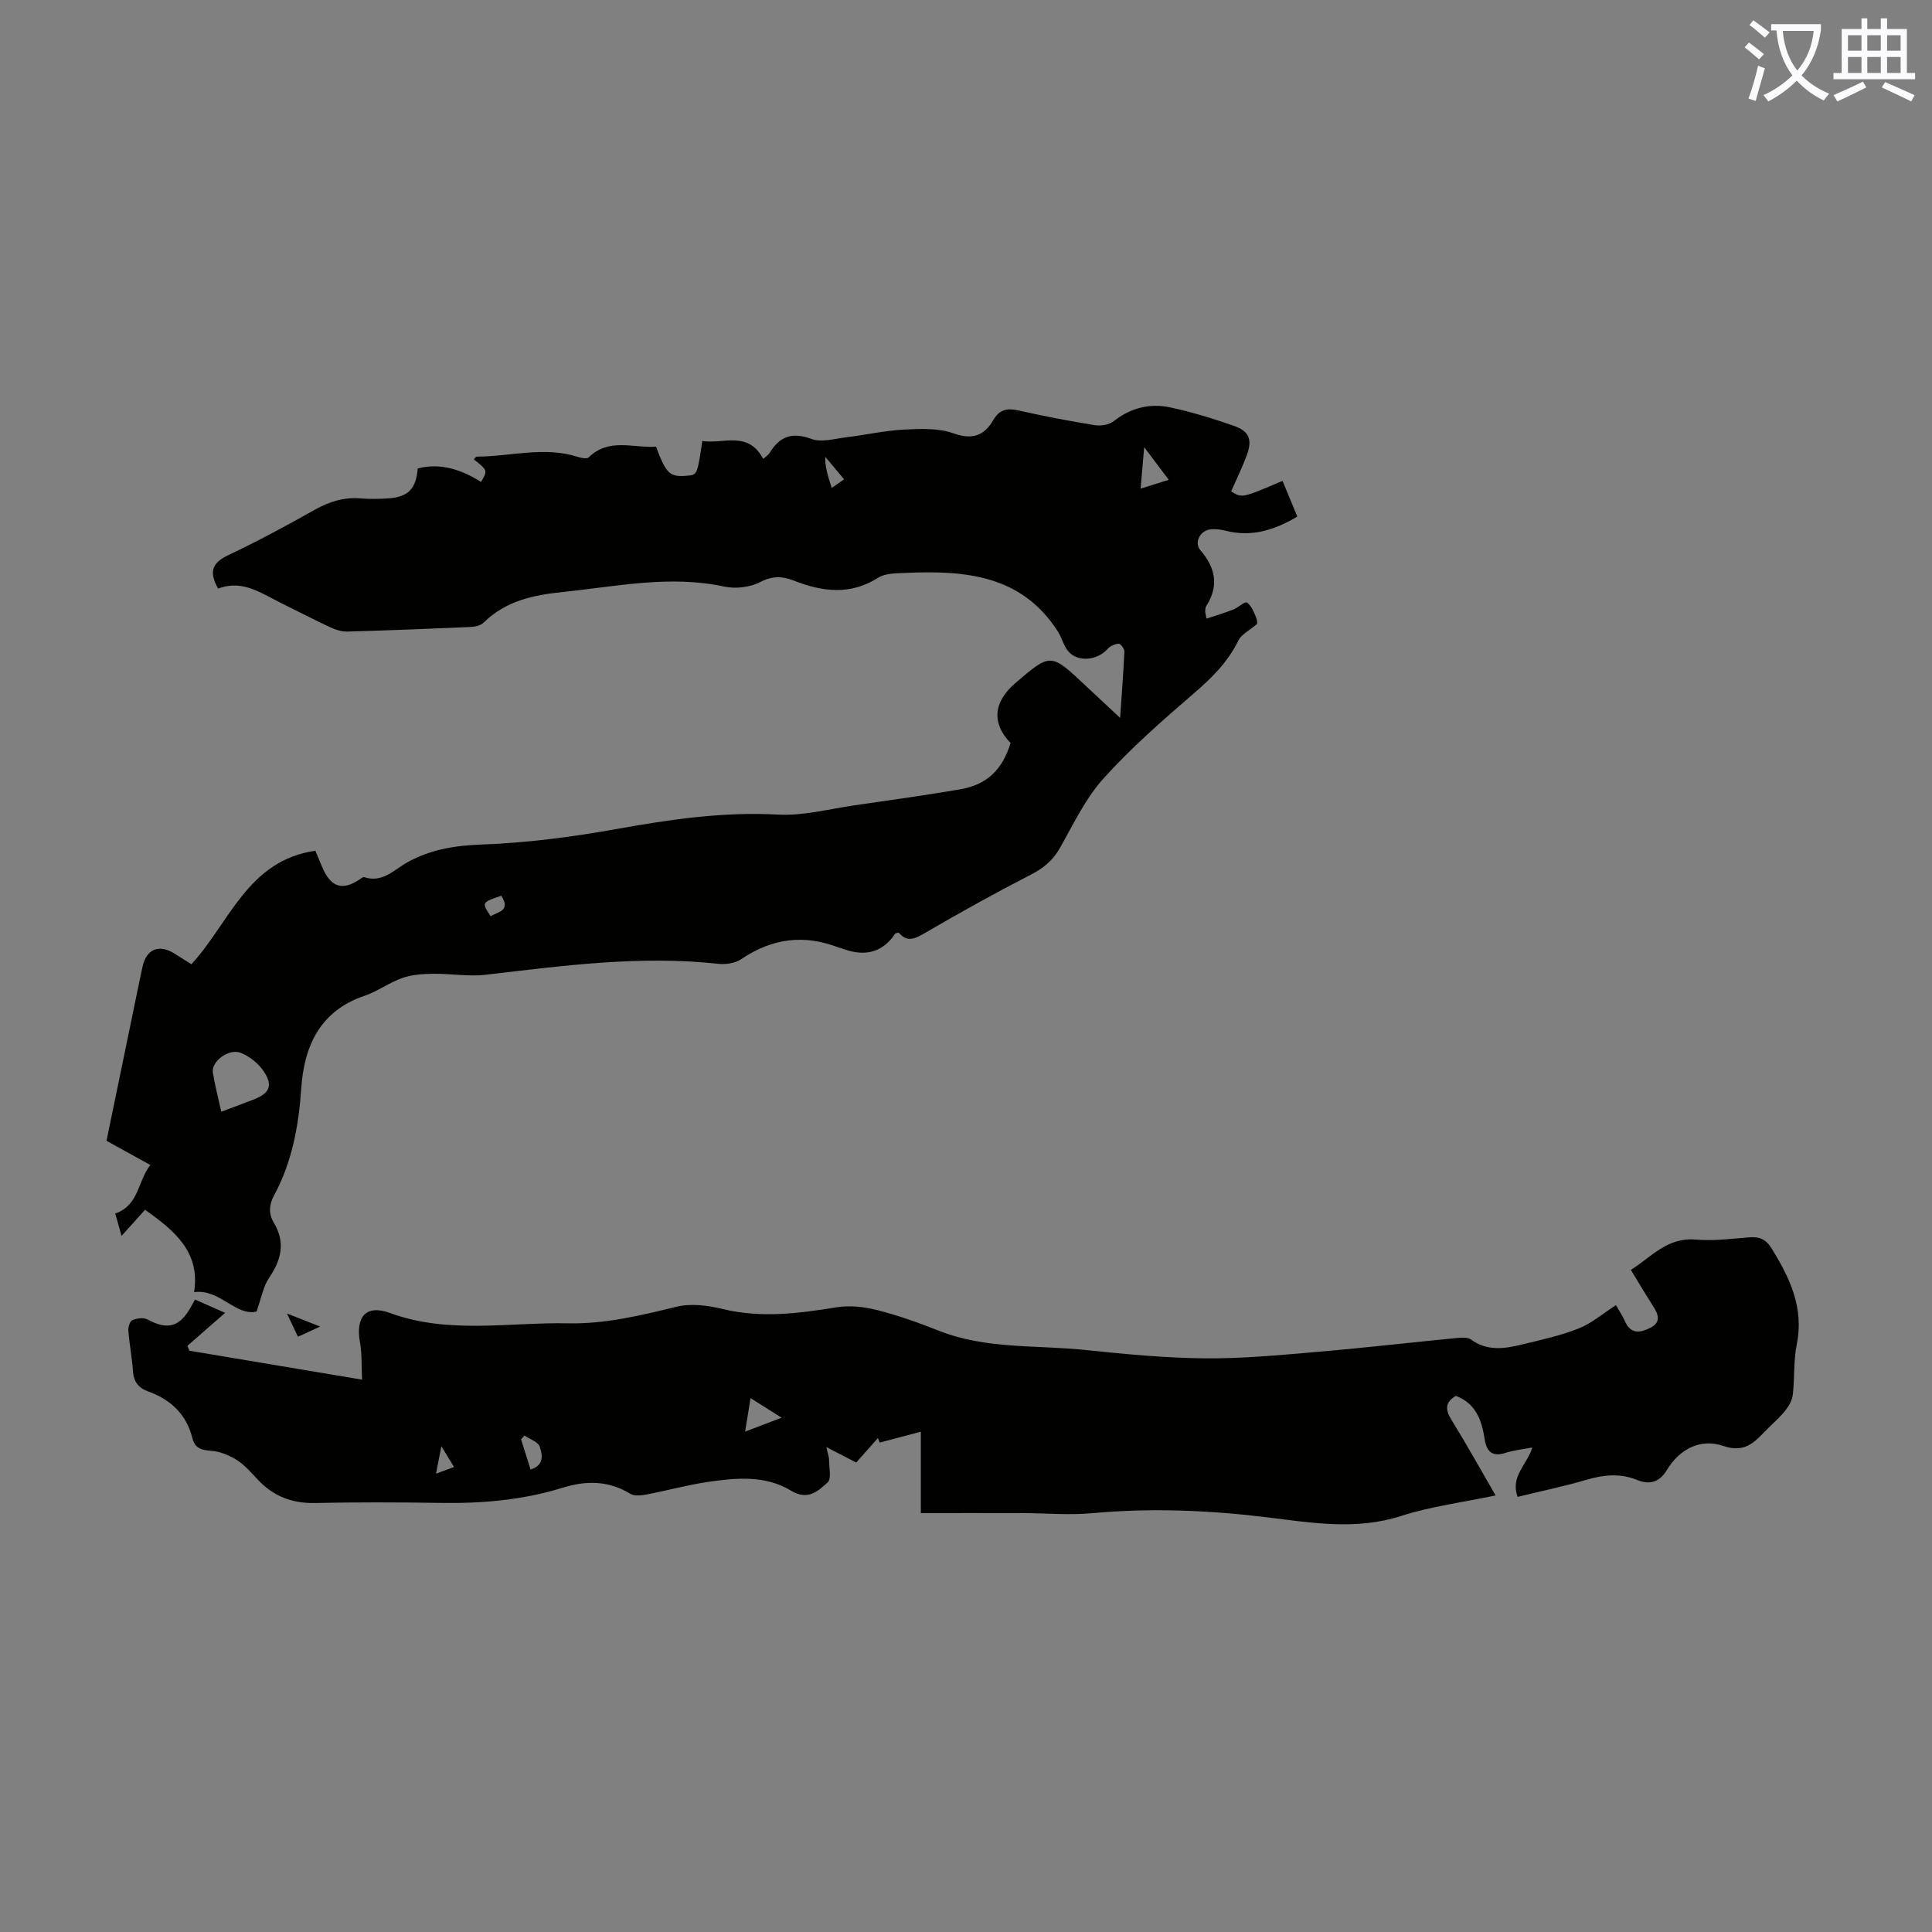 <svg enable-background="new 0 0 400 400" viewBox="0 0 400 400" xmlns="http://www.w3.org/2000/svg"><rect x="0" y="0" width="400" height="400" fill="#808080" stroke="none"/><path d="m362.1 8.8c1.1.8 2.1 1.6 3.1 2.4l-1 1.1c-1.3-1.1-2.3-2-3-2.5zm1.9 4.8c.5.2.9.4 1.4.5-.6 2.3-1.3 4.5-1.9 6.8l-1.5-.5c.8-2.1 1.4-4.3 2-6.8zm-1-9.4c1.3.9 2.4 1.8 3.4 2.5l-1 1.1c-1.4-1.2-2.4-2.1-3.2-2.6zm3.7 2.2v-1.4h10.3v1.2c-.5 3.6-1.8 6.8-4 9.4 1.5 1.6 3.4 2.8 5.7 3.8-.3.4-.7.8-1.1 1.4-2.3-1.1-4.1-2.5-5.6-4.1-1.6 1.6-3.6 3.1-5.9 4.3-.3-.5-.7-.9-1-1.3 2.4-1.1 4.4-2.5 6-4.1-1.9-2.5-3-5.6-3.3-9.3h-1.1zm8.8 0h-6.4c.3 3.3 1.3 6 3 8.2 2-2.3 3.1-5.1 3.4-8.2z" fill="#fbfafc"/><path d="m385.3 3.8h1.3v2.2h2.8v-2.2h1.3v2.2h4.1v9.1h1.7v1.3h-16.9v-1.3h1.7v-9.1h4.1v-2.2zm.4 13.1.7 1.2c-1.8.9-3.8 1.9-6 2.9-.2-.4-.5-.8-.8-1.3 2.3-1 4.3-1.9 6.1-2.8zm-3.1-6.4h2.8v-3.2h-2.8zm0 4.6h2.8v-3.3h-2.8zm4-4.6h2.8v-3.2h-2.8zm0 4.6h2.8v-3.3h-2.8zm3.7 1.9c2.1.9 4.1 1.8 6.1 2.7l-.7 1.3c-2.2-1.1-4.2-2-6.1-2.9zm3.2-9.7h-2.8v3.2h2.8zm-2.8 7.8h2.8v-3.3h-2.8z" fill="#fbfafc"/><g fill="#010100"><path d="m45.17 121.87c-2.1-3.67-1.05-5.44 2.15-6.96 6.05-2.87 11.97-6.06 17.81-9.35 3.03-1.7 6.07-2.67 9.55-2.37 1.89.16 3.81.12 5.7-.01 4.11-.28 5.75-1.92 6.11-6.2 4.78-1.2 9.07.26 13.1 2.8 1.4-2.37 1.4-2.37-1.49-4.68.21-.2.41-.56.61-.56 6.98-.02 13.96-2.19 20.94.06.7.23 1.85.45 2.23.09 4.24-4.13 9.29-1.87 13.95-2.21 2.08 5.64 2.86 6.34 6.47 6.01 2.07-.19 2.07-.19 3.1-7.18 4.36.66 9.49-2.21 12.62 3.71.58-.54 1.08-.84 1.35-1.29 2.09-3.41 4.65-4.32 8.64-2.85 2.08.77 4.81-.06 7.23-.35 4-.48 7.96-1.39 11.96-1.59 3.42-.18 7.12-.33 10.25.79 3.9 1.39 6.33.44 8.17-2.72 1.32-2.26 2.89-2.56 5.26-2.03 5.23 1.18 10.51 2.19 15.8 3.05 1.24.2 2.95-.08 3.9-.83 3.52-2.76 7.46-3.75 11.67-2.86 4.46.95 8.86 2.31 13.17 3.81 3.29 1.14 3.92 2.9 2.66 6.25-.94 2.5-2.12 4.91-3.19 7.34 2.27 1.4 2.27 1.4 10.64-2.18 1 2.42 2.01 4.84 3.07 7.39-4.76 2.83-9.5 4.29-14.85 2.93-1.06-.27-2.24-.42-3.31-.25-2.05.32-3.21 2.78-1.93 4.26 3.17 3.66 3.9 7.42 1.21 11.63-.17.26-.17.65-.19.98-.02.21.06.43.26 1.58 1.92-.64 3.76-1.18 5.54-1.88 1.03-.4 2.4-1.73 2.84-1.44.92.6 1.41 1.94 1.89 3.06.29.68.23 1.52.21 1.35-1.66 1.42-3.25 2.16-3.85 3.39-2.16 4.44-5.45 7.73-9.15 10.91-6.52 5.62-13.05 11.32-18.79 17.69-3.75 4.16-6.25 9.48-9.05 14.43-1.45 2.56-3.37 4.14-5.97 5.48-7.44 3.83-14.77 7.9-22 12.12-2.09 1.22-3.69 1.94-5.38-.1-.35.1-.66.09-.75.23-2.9 4.3-6.8 4.71-11.28 2.95-.1-.04-.23-.02-.33-.06-7.17-2.83-13.84-1.97-20.24 2.36-1.25.85-3.2 1.15-4.75.98-16.18-1.78-32.15.39-48.16 2.26-3.59.42-7.29-.25-10.93-.2-2.12.03-4.35.17-6.33.86-2.72.96-5.14 2.79-7.87 3.71-9.24 3.13-12.48 10.46-13.07 19.15-.53 7.81-1.9 15.24-5.62 22.15-1.05 1.95-1.18 3.8-.05 5.68 2.42 4.05 1.56 7.66-.98 11.39-1.23 1.8-1.6 4.18-2.61 7-4.35.99-7.63-4.77-12.93-4.02 1.32-8.33-4.05-12.73-10.15-17.06-1.46 1.62-2.97 3.31-4.86 5.41-.54-1.91-.95-3.36-1.31-4.63 4.98-1.75 4.63-6.74 7.27-10.05-3.19-1.76-6-3.31-9.08-5.01 1.83-8.87 3.65-17.7 5.48-26.54.66-3.17 1.28-6.36 1.98-9.52.82-3.66 3.41-4.71 6.61-2.71 1.13.71 2.26 1.43 3.51 2.22 7.86-8.54 11.64-21.51 25.67-23.5.59 1.4 1.1 2.74 1.71 4.03 1.67 3.53 3.99 4.16 7.25 2.03.37-.24.87-.68 1.16-.59 3.85 1.26 6.26-1.64 9.08-3.17 4.73-2.56 9.62-3.38 15.06-3.58 9.34-.34 18.7-1.54 27.91-3.19 11.14-2 22.19-3.64 33.59-3.02 5.24.29 10.59-1.16 15.87-1.92 7.3-1.05 14.6-2.07 21.86-3.31 5.55-.95 8.74-4.05 10.44-9.58-3.93-4.06-3.6-8.45.91-12.34 7.39-6.36 7.38-6.36 14.62.46 2.19 2.06 4.4 4.1 7.15 6.67.34-4.99.69-9.37.88-13.75.02-.55-.8-1.63-1.18-1.6-.8.05-1.77.48-2.3 1.08-2.03 2.28-5.9 2.82-7.98.66-1.07-1.11-1.42-2.87-2.28-4.22-7.55-11.87-19.38-12.73-31.7-12.18-1.87.08-4.06.06-5.53.99-5.82 3.69-11.6 2.91-17.52.58-2.35-.92-4.4-.98-6.91.32-2.11 1.1-5.11 1.44-7.47.93-11.26-2.42-22.25-.02-33.34 1.12-6.14.63-11.85 1.82-16.44 6.34-.62.61-1.81.87-2.75.91-8.49.38-16.98.71-25.48.95-1.15.03-2.4-.35-3.46-.85-3.34-1.56-6.61-3.27-9.92-4.89-4.24-2.05-8.23-5.15-13.36-3.15zm.64 108.3c2.46-.93 4.63-1.71 6.78-2.56 3.21-1.26 3.96-2.83 2.05-5.75-1.07-1.64-2.91-3.1-4.73-3.86-2.48-1.03-6.2 1.73-5.84 4.05.41 2.62 1.1 5.18 1.74 8.12zm191.08-137.59c-.29 3.31-.5 5.75-.74 8.59 2.18-.69 3.83-1.2 5.83-1.83-1.7-2.26-3.14-4.17-5.09-6.76zm-64.68 8.43c.96-.67 1.68-1.17 2.55-1.77-1.45-1.74-2.67-3.2-3.89-4.66-.07 1.61.29 2.97.67 4.32.16.6.37 1.19.67 2.11zm-68.42 84.44c-4.09 1.4-4.09 1.4-2.2 4.25 1.46-.95 4.22-1.04 2.2-4.25z"/><path d="m334.56 270.22c.62 1.09 1.37 2.18 1.89 3.37 1.23 2.8 3.31 2.3 5.3 1.28 2.21-1.13 1.59-2.79.5-4.47-1.52-2.35-2.93-4.76-4.6-7.48 4.24-2.67 7.53-6.79 13.43-6.28 3.64.31 7.37-.16 11.05-.46 2.11-.17 3.47.36 4.66 2.29 3.78 6.12 6.75 12.29 5.21 19.87-.68 3.37-.43 6.92-.81 10.36-.12 1.11-.74 2.28-1.44 3.18-1.02 1.32-2.28 2.46-3.49 3.63-2.62 2.54-4.55 5.55-9.49 3.85-4.62-1.58-8.96.54-11.66 4.99-1.49 2.45-3.47 3.16-6.19 2.05-3.45-1.41-6.89-1.08-10.44-.03-4.69 1.38-9.49 2.37-14.27 3.54-1.57-4.24 1.94-6.62 3.04-10.22-1.98.38-3.81.55-5.52 1.1-2.78.9-3.94-.24-4.35-2.85-.6-3.89-1.82-7.4-5.97-8.94-2.28 1.37-2.19 2.87-.89 4.98 3.15 5.1 6.06 10.35 9.13 15.63-6.76 1.43-13.34 2.25-19.54 4.25-9.27 2.98-18.41 1.44-27.55.31-12.14-1.5-24.24-2-36.44-.88-4.76.44-9.61-.01-14.41-.02-6.9-.02-13.8 0-21.06 0 0-5.16 0-10.93 0-16.85-3.07.81-5.79 1.53-8.51 2.25-.13-.31-.25-.62-.38-.93-1.69 1.9-3.37 3.8-4.49 5.06-2.03-1.05-3.72-1.92-6.19-3.2.36 1.61.57 2.12.57 2.62-.01 1.61.54 3.93-.29 4.69-1.98 1.8-4.1 3.83-7.58 1.72-5.33-3.25-11.43-2.67-17.32-1.8-4.19.63-8.31 1.77-12.48 2.56-1.13.21-2.62.42-3.48-.11-4.47-2.78-9.19-2.75-13.91-1.29-8.34 2.59-16.85 3.32-25.52 3.17-8.62-.14-17.24-.16-25.86.02-4.68.1-8.52-1.35-11.72-4.72-1.39-1.46-2.72-3.06-4.39-4.13-1.57-1.01-3.5-1.81-5.33-1.95-2.03-.15-3.4-.48-3.94-2.63-1.23-4.96-4.51-8-9.21-9.69-1.99-.72-2.96-2.05-3.1-4.22-.18-2.79-.73-5.55-.95-8.33-.06-.73.31-1.97.81-2.18.93-.39 2.33-.6 3.14-.16 4.12 2.24 6.64 1.62 8.97-2.52.27-.48.54-.96.89-1.59 1.99.88 3.91 1.73 6.23 2.75-2.73 2.39-5.27 4.61-7.81 6.83.14.34.28.67.41 1.01 11.62 1.95 23.24 3.89 35.75 5.99-.14-2.82 0-5.31-.43-7.7-.96-5.35 1.27-7.91 6.22-6.1 12.13 4.45 24.56 1.89 36.87 2.14 7.69.16 15.02-1.63 22.43-3.43 2.98-.73 6.49-.29 9.55.46 7.96 1.94 15.72.93 23.6-.35 2.73-.44 5.75-.1 8.46.59 4.32 1.1 8.55 2.61 12.71 4.26 9.83 3.89 20.27 2.92 30.45 4 8.12.85 16.28 1.63 24.43 1.72 7.68.08 15.39-.64 23.06-1.3 9.81-.83 19.59-1.97 29.38-2.92.96-.09 2.2-.16 2.89.34 3.28 2.39 6.79 1.92 10.3 1.07 4.02-.97 8.1-1.85 11.93-3.36 2.72-1.07 5.05-3.11 7.75-4.84zm-180.29 26.18c2.7-1.03 4.91-1.87 7.55-2.88-2.34-1.48-4.18-2.64-6.43-4.06-.38 2.4-.69 4.32-1.12 6.94zm-45.68.81c-.24.26-.47.52-.71.78.64 2.05 1.29 4.1 1.97 6.27 2.98-.94 2.39-3.2 1.9-4.73-.32-1.01-2.06-1.56-3.16-2.32zm-18.32 7.9c1.79-.66 3.08-1.14 3.73-1.38-.77-1.26-1.54-2.54-2.62-4.31-.45 2.28-.72 3.67-1.11 5.69z"/><path d="m59.41 271.95c2.68 1.05 4.48 1.76 6.87 2.7-1.75.8-3 1.38-4.59 2.11-.67-1.42-1.3-2.74-2.28-4.81z"/></g></svg>